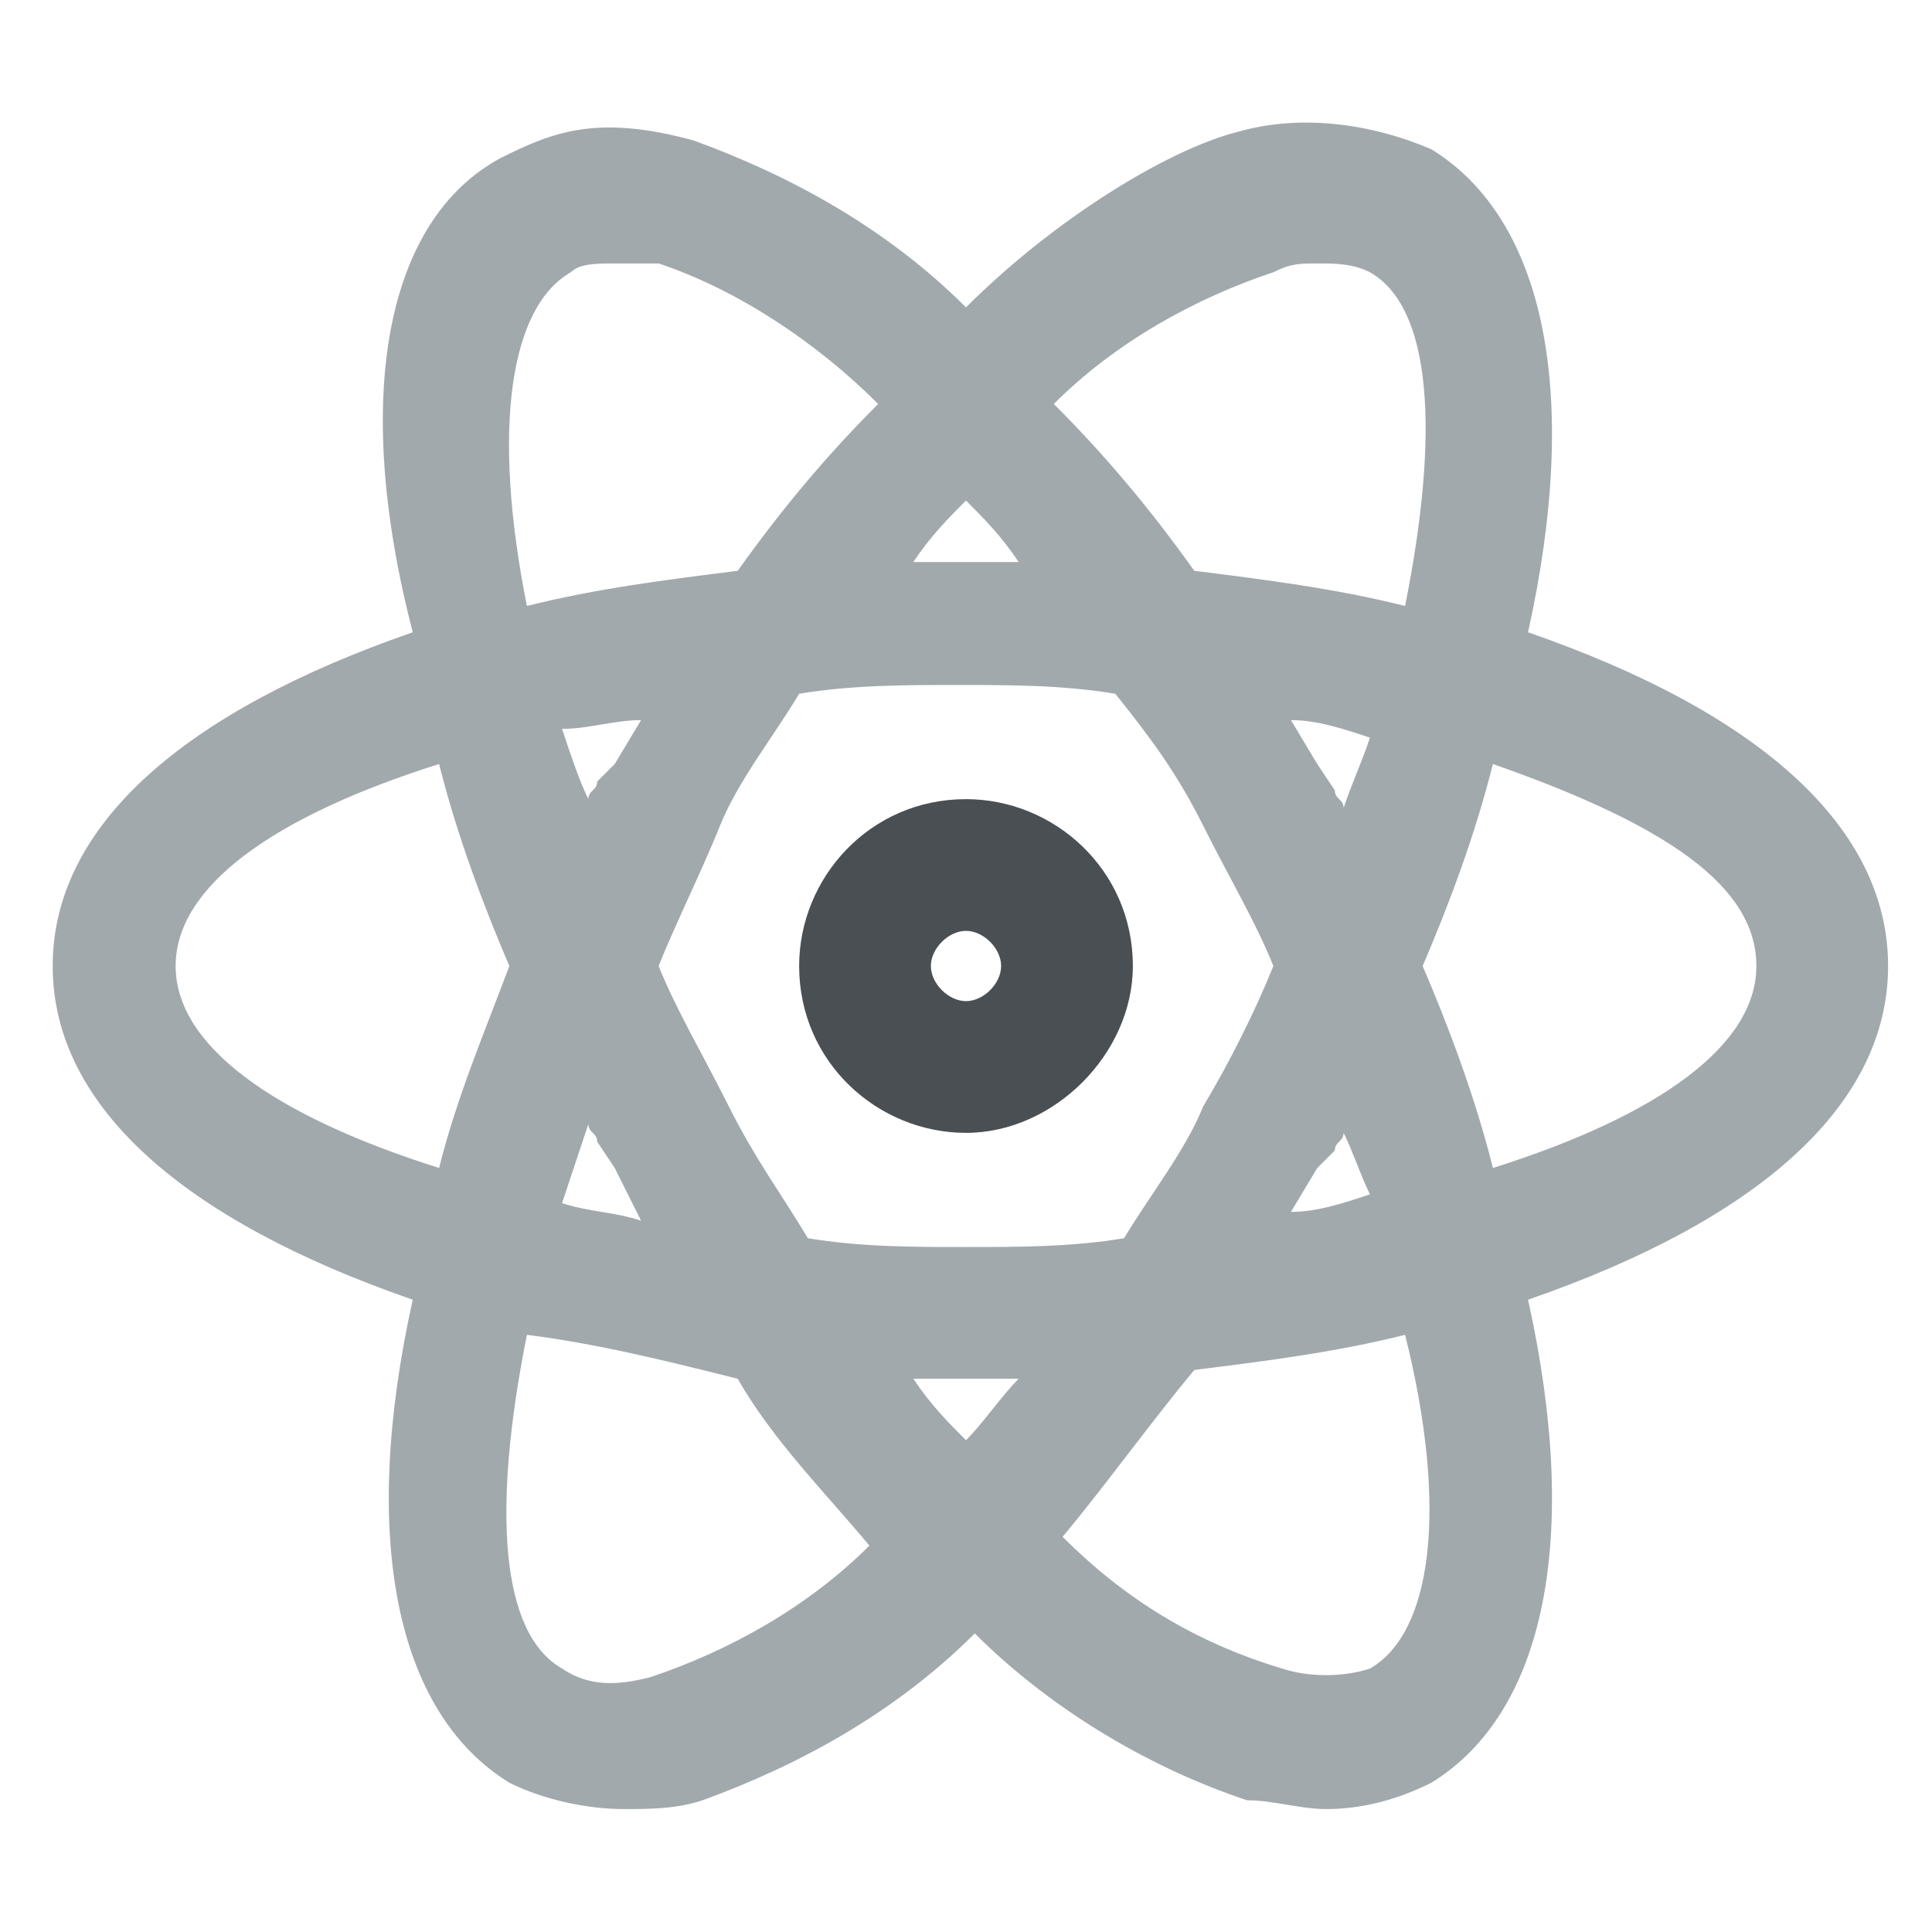 <?xml version="1.0" encoding="utf-8"?>
<!-- Generator: Adobe Illustrator 25.4.1, SVG Export Plug-In . SVG Version: 6.00 Build 0)  -->
<svg width="22" height="22" version="1.1" id="Layer_1" xmlns="http://www.w3.org/2000/svg" xmlns:xlink="http://www.w3.org/1999/xlink" x="0px" y="0px"
	 viewBox="0 0 22 22" style="enable-background:new 0 0 22 22;" xml:space="preserve">
<style type="text/css">
	.st0{fill:#A2A9AD;}
	.st1{fill:#4A4F54;}
</style>
<g>
	<path class="st0" d="M17.1,7.5c0.6-2.6,0.3-4.7-0.9-5.4l0,0c-0.6-0.3-1.3-0.4-1.9-0.2c-0.8,0.2-2.1,1-3.2,2.1
		c-1.1-1.1-2.2-1.8-3.2-2S6.4,1.7,5.9,2C4.6,2.8,4.3,4.8,4.9,7.4C2.3,8.2,0.7,9.5,0.7,11s1.6,2.8,4.2,3.6c-0.6,2.6-0.3,4.7,0.9,5.4
		c0.3,0.2,0.7,0.3,1.1,0.3c0.3,0,0.6,0,0.8-0.1c1.2-0.4,2.3-1.1,3.2-2.1c0.9,0.9,2,1.6,3.2,2.1c0.3,0.1,0.5,0.1,0.8,0.1
		c0.4,0,0.8-0.1,1.1-0.3c1.3-0.8,1.6-2.8,0.9-5.4c2.6-0.8,4.2-2.1,4.2-3.6S19.7,8.3,17.1,7.5z M14.5,2.8c0.2-0.1,0.4-0.1,0.6-0.1
		c0.2,0,0.4,0.1,0.6,0.2l0,0c0.9,0.5,1,2.3,0.5,4.4c-0.9-0.2-1.8-0.4-2.8-0.4c-0.5-0.8-1.1-1.5-1.8-2.2C12.6,3.6,13.6,3,14.5,2.8z
		 M13.9,12.7c-0.3,0.6-0.7,1.1-1,1.6c-1.3,0.1-2.5,0.1-3.8,0c-0.4-0.5-0.7-1.1-1-1.6c-0.3-0.6-0.6-1.1-0.9-1.7
		C7.4,10.4,7.7,9.8,8,9.3c0.3-0.5,0.7-1.1,1-1.6c1.3-0.1,2.5-0.1,3.8,0c0.4,0.5,0.7,1.1,1,1.6c0.3,0.5,0.6,1.1,0.9,1.7
		C14.6,11.6,14.3,12.2,13.9,12.7z M15.3,12.2c0.2,0.6,0.4,1.2,0.6,1.7c-0.6,0.1-1.2,0.3-1.8,0.3l0.6-1C15,12.9,15.2,12.5,15.3,12.2z
		 M11,16.8c-0.4-0.4-0.8-0.9-1.2-1.4h2.4C11.8,15.9,11.4,16.3,11,16.8z M7.9,14.2c-0.6-0.1-1.2-0.2-1.8-0.3c0.2-0.6,0.4-1.1,0.6-1.7
		c0.2,0.4,0.4,0.7,0.5,1L7.9,14.2z M6.7,9.8C6.4,9.3,6.2,8.7,6.1,8.1C6.6,8,7.2,7.9,7.8,7.8l-0.6,1C7,9.2,6.8,9.5,6.7,9.8L6.7,9.8z
		 M11,5.2c0.4,0.4,0.8,0.9,1.2,1.4H9.8C10.2,6.1,10.6,5.7,11,5.2z M14.8,8.8l-0.6-1c0.6,0.1,1.2,0.2,1.8,0.3
		c-0.2,0.6-0.4,1.1-0.6,1.7C15.2,9.5,15,9.2,14.8,8.8L14.8,8.8z M6.3,2.8L6.3,2.8C6.5,2.7,6.7,2.7,7,2.7c0.2,0,0.4,0,0.6,0.1
		C8.4,3,9.4,3.6,10.3,4.6C9.7,5.2,9.1,6,8.6,6.7C7.6,6.8,6.7,7,5.8,7.2C5.3,5.1,5.4,3.4,6.3,2.8z M1.7,11c0-1.1,1.5-2,3.5-2.6
		c0.3,0.9,0.6,1.8,1,2.6c-0.4,0.9-0.7,1.7-1,2.6C3.1,13,1.7,12.1,1.7,11z M7.5,19.3c-0.4,0.1-0.8,0.1-1.2-0.1
		c-0.9-0.5-1-2.3-0.5-4.4c0.9,0.2,1.8,0.4,2.8,0.4c0.5,0.8,1.1,1.5,1.8,2.2C9.4,18.4,8.4,19.1,7.5,19.3z M15.7,19.2
		c-0.4,0.2-0.8,0.2-1.2,0.1c-0.9-0.2-1.8-0.8-2.8-1.8c0.6-0.7,1.2-1.4,1.8-2.2c0.9-0.1,1.8-0.2,2.8-0.4
		C16.7,16.9,16.6,18.7,15.7,19.2z M16.9,13.7c-0.3-0.9-0.6-1.8-1-2.6c0.4-0.9,0.7-1.7,1-2.6c2,0.6,3.5,1.5,3.5,2.6
		S18.9,13,16.9,13.7L16.9,13.7z"/>
	<path class="st0" d="M15.1,20.6L15.1,20.6c-0.3,0-0.6-0.1-0.9-0.1c-1.2-0.4-2.3-1.1-3.1-1.9c-0.9,0.9-2,1.5-3.1,1.9
		c-0.3,0.1-0.6,0.1-0.9,0.1c-0.4,0-0.9-0.1-1.3-0.3c-1.3-0.8-1.7-2.8-1.1-5.5c-2.6-0.9-4.1-2.2-4.1-3.8s1.5-2.9,4.1-3.8
		C4,4.5,4.4,2.5,5.7,1.8c0.6-0.3,1.1-0.5,2.2-0.2C9,2,10.1,2.6,11,3.5c1-1,2.3-1.8,3.1-2c0.7-0.2,1.5-0.1,2.2,0.2
		c1.3,0.8,1.7,2.8,1.1,5.5c2.6,0.9,4.1,2.2,4.1,3.8s-1.5,2.9-4.1,3.8c0.6,2.7,0.2,4.7-1.1,5.5C15.9,20.5,15.5,20.6,15.1,20.6z
		 M11,17.7l0.2,0.2c1.1,1,2.2,1.7,3.1,2C14.5,20,14.8,20,15,20c0.3,0,0.7-0.1,1-0.2c1.1-0.7,1.4-2.6,0.8-5.1l-0.1-0.3l0.3-0.1
		c2.5-0.8,4-2,4-3.3s-1.5-2.5-4-3.3l-0.3-0.1l0.1-0.3c0.6-2.6,0.3-4.5-0.8-5.1c-0.5-0.3-1.1-0.3-1.7-0.2c-0.6,0.2-1.9,0.9-3.1,2
		L11,4.3l-0.2-0.2c-1.1-1-2.2-1.7-3.1-2S6.5,2,6,2.2C4.9,2.9,4.6,4.8,5.2,7.4l0.1,0.3L5,7.7c-2.5,0.8-4,2-4,3.3s1.5,2.5,4,3.3
		l0.3,0.1l-0.1,0.3c-0.6,2.6-0.3,4.5,0.8,5.1C6.3,19.9,6.6,20,7,20c0.3,0,0.5,0,0.8-0.1c0.9-0.2,2-0.9,3.1-2L11,17.7z M7,19.6
		c-0.3,0-0.6-0.1-0.8-0.2c-1.3-0.7-1.1-2.9-0.7-4.7l0.1-0.3l0.3,0.1c0.9,0.2,1.8,0.4,2.7,0.4h0.1l0.1,0.1c0.5,0.8,1.1,1.5,1.7,2.2
		l0.2,0.2l-0.2,0.2c-1.1,1-2,1.6-2.9,1.9C7.4,19.6,7.2,19.6,7,19.6L7,19.6z M6,15.2c-0.4,2-0.3,3.4,0.4,3.8c0.3,0.2,0.6,0.2,1,0.1h0
		c0.9-0.3,1.8-0.8,2.5-1.5c-0.5-0.6-1.1-1.2-1.5-1.9C7.6,15.5,6.8,15.3,6,15.2z M15,19.6c-0.2,0-0.4,0-0.6-0.1
		c-0.9-0.2-1.9-0.8-2.9-1.9l-0.2-0.2l0.2-0.2c0.6-0.7,1.2-1.4,1.7-2.2l0.1-0.1h0.1c0.9-0.1,1.8-0.3,2.7-0.5l0.3-0.1l0.1,0.3
		c0.4,1.7,0.6,4-0.7,4.7l0,0C15.6,19.6,15.3,19.6,15,19.6z M12.1,17.5c0.7,0.7,1.5,1.2,2.5,1.5h0c0.3,0.1,0.7,0.1,1,0
		c0.7-0.4,0.9-1.8,0.4-3.8c-0.8,0.2-1.6,0.3-2.4,0.4C13.1,16.2,12.6,16.9,12.1,17.5z M11,17.2L10.8,17c-0.4-0.5-0.9-0.9-1.2-1.4
		l-0.3-0.5h3.6l-0.3,0.5c-0.4,0.5-0.8,1-1.2,1.4L11,17.2z M10.4,15.7c0.2,0.3,0.4,0.5,0.6,0.7c0.2-0.2,0.4-0.5,0.6-0.7H10.4z
		 M11.1,14.7h-0.2c-0.6,0-1.2,0-1.8-0.1H8.9l-0.1-0.1c-0.4-0.5-0.7-1.1-1.1-1.7c-0.3-0.6-0.6-1.1-0.9-1.7L6.9,11l0.1-0.1
		c0.3-0.6,0.6-1.2,0.9-1.7C8.1,8.6,8.5,8,8.9,7.5l0.1-0.1h0.1c1.3-0.1,2.6-0.1,3.9,0h0.1l0.1,0.1c0.4,0.5,0.7,1.1,1.1,1.7
		c0.3,0.6,0.6,1.2,0.9,1.7l0.1,0.1l-0.1,0.1c-0.2,0.5-0.5,1.1-0.9,1.7l0,0c-0.3,0.6-0.7,1.1-1.1,1.7l-0.1,0.1h-0.1
		C12.3,14.7,11.7,14.7,11.1,14.7z M11,14.2c0.6,0,1.2,0,1.8-0.1c0.3-0.5,0.7-1,0.9-1.5c0.3-0.5,0.6-1.1,0.8-1.6
		c-0.2-0.5-0.5-1-0.8-1.6c-0.3-0.6-0.6-1-1-1.5c-0.6-0.1-1.2-0.1-1.8-0.1c-0.6,0-1.2,0-1.8,0.1c-0.3,0.5-0.7,1-0.9,1.5
		C8,9.9,7.7,10.5,7.5,11c0.2,0.5,0.5,1,0.8,1.6c0.3,0.6,0.6,1,0.9,1.5C9.8,14.2,10.4,14.2,11,14.2z M13.6,14.6l1-1.5l0.1-0.3
		c0.1-0.3,0.3-0.5,0.4-0.8l0.3-0.6l0.2,0.6c0.2,0.5,0.4,1.1,0.6,1.7l0.1,0.3L16,14.2c-0.6,0.2-1.2,0.3-1.8,0.3L13.6,14.6z
		 M15.3,12.9c0,0.1-0.1,0.1-0.1,0.2L15,13.3l-0.3,0.5c0.3,0,0.6-0.1,0.9-0.2C15.5,13.4,15.4,13.1,15.3,12.9L15.3,12.9z M8.4,14.6
		l-0.6-0.1c-0.6-0.1-1.2-0.2-1.8-0.3l-0.3-0.1l0.1-0.3c0.2-0.6,0.4-1.2,0.6-1.7l0.2-0.6L6.9,12c0.1,0.3,0.3,0.5,0.4,0.8l0.1,0.3
		L8.4,14.6z M6.4,13.7c0.3,0.1,0.6,0.1,0.9,0.2L7,13.3l-0.2-0.3c0-0.1-0.1-0.1-0.1-0.2C6.6,13.1,6.5,13.4,6.4,13.7z M16.7,14
		l-0.1-0.3c-0.3-0.9-0.6-1.8-1-2.6L15.6,11l0.1-0.1c0.4-0.8,0.7-1.7,1-2.6L16.7,8l0.3,0.1c2.4,0.7,3.7,1.8,3.7,2.9s-1.3,2.2-3.7,2.9
		L16.7,14z M16.2,11c0.3,0.7,0.6,1.5,0.8,2.3c1.9-0.6,3-1.4,3-2.3S19,9.4,17,8.7C16.8,9.5,16.5,10.3,16.2,11z M5.3,14l-0.3-0.1
		c-2.4-0.7-3.7-1.8-3.7-2.9s1.3-2.2,3.7-2.9L5.3,8l0.1,0.3c0.3,0.9,0.6,1.8,0.9,2.6L6.4,11l-0.1,0.1C6,12,5.7,12.9,5.4,13.7L5.3,14z
		 M5,8.7c-1.9,0.6-3,1.4-3,2.3s1.1,1.7,3,2.3c0.2-0.8,0.5-1.5,0.8-2.3C5.5,10.3,5.2,9.5,5,8.7L5,8.7z M15.3,10.6L15.1,10
		c-0.1-0.3-0.3-0.5-0.4-0.8L14.5,9l-1-1.5l0.6,0.1c0.6,0.1,1.2,0.2,1.8,0.3l0.3,0.1l-0.1,0.3C16,8.8,15.8,9.5,15.6,10L15.3,10.6z
		 M14.7,8.2L15,8.7L15.2,9c0,0.1,0.1,0.1,0.1,0.2c0.1-0.3,0.2-0.5,0.3-0.8C15.3,8.3,15,8.2,14.7,8.2z M6.7,10.6L6.4,10
		C6.2,9.4,6,8.8,5.8,8.2L5.7,7.9L6,7.8c0.6-0.2,1.2-0.3,1.8-0.3l0.6-0.1L7.5,9L7.3,9.2C7.2,9.5,7.1,9.7,6.9,10L6.7,10.6z M6.4,8.3
		c0.1,0.3,0.2,0.6,0.3,0.8c0-0.1,0.1-0.1,0.1-0.2L7,8.7l0.3-0.5C7,8.2,6.7,8.3,6.4,8.3L6.4,8.3z M16.4,7.5l-0.3-0.1
		c-0.9-0.2-1.8-0.4-2.7-0.4h-0.1l-0.1-0.1c-0.5-0.8-1.1-1.5-1.7-2.2l-0.2-0.2l0.2-0.2c1.1-1,2-1.6,2.9-1.9c0.2-0.1,0.4-0.1,0.6-0.1
		c0.3,0,0.5,0.1,0.8,0.2c1.3,0.7,1.1,2.9,0.7,4.7L16.4,7.5z M13.6,6.5c0.8,0.1,1.6,0.2,2.4,0.4c0.4-2,0.3-3.4-0.4-3.8
		C15.4,3,15.2,3,15,3c-0.2,0-0.3,0-0.5,0.1l0,0c-0.9,0.3-1.8,0.8-2.5,1.5C12.6,5.2,13.1,5.8,13.6,6.5z M5.6,7.5L5.5,7.3
		c-0.4-1.7-0.6-4,0.7-4.7l0,0c0.2-0.1,0.5-0.2,0.8-0.2c0.2,0,0.4,0,0.6,0.1c0.9,0.2,1.9,0.8,2.9,1.9l0.2,0.2l-0.2,0.2
		C9.9,5.4,9.3,6.2,8.8,6.9L8.7,7H8.6C7.7,7.1,6.7,7.3,5.9,7.5L5.6,7.5z M6.5,3.1C5.8,3.5,5.6,4.9,6,6.9c0.8-0.2,1.6-0.3,2.4-0.4
		c0.5-0.7,1-1.3,1.6-1.9C9.3,3.9,8.4,3.3,7.5,3C7.3,3,7.1,3,7,3C6.8,3,6.6,3,6.5,3.1L6.5,3.1z M12.8,6.9H9.2l0.4-0.5
		C10,6,10.4,5.5,10.8,5L11,4.8L11.2,5C11.6,5.5,12,6,12.4,6.5L12.8,6.9z M10.4,6.4h1.2c-0.2-0.3-0.4-0.5-0.6-0.7
		C10.8,5.9,10.6,6.1,10.4,6.4L10.4,6.4z"/>
	<path class="st1" d="M11,12.9c-1,0-1.9-0.8-1.9-1.9c0-1,0.8-1.9,1.9-1.9c1,0,1.9,0.8,1.9,1.9c0,0,0,0,0,0C12.9,12,12,12.9,11,12.9z
		 M11,10.6c-0.2,0-0.4,0.2-0.4,0.4c0,0.2,0.2,0.4,0.4,0.4c0.2,0,0.4-0.2,0.4-0.4c0,0,0,0,0,0C11.4,10.8,11.2,10.6,11,10.6
		C11,10.6,11,10.6,11,10.6L11,10.6z"/>
</g>
</svg>
